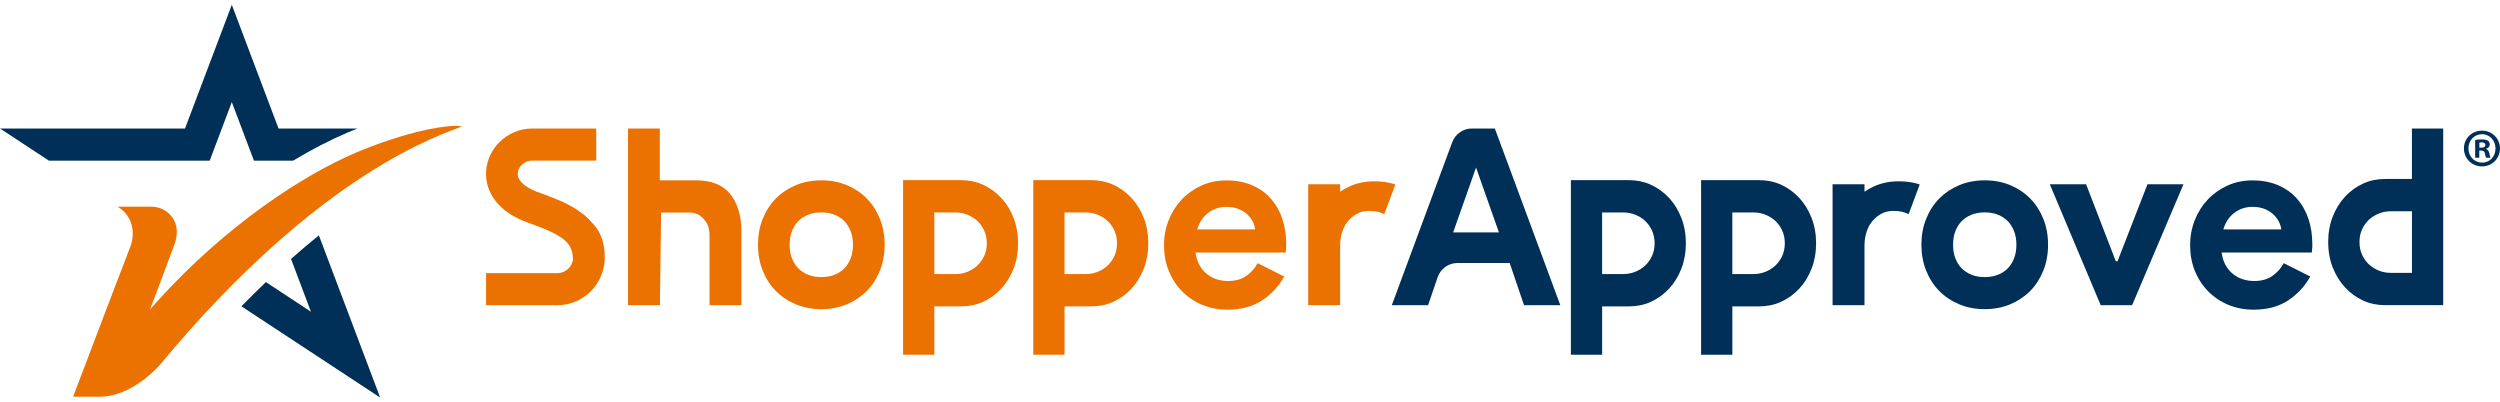 <?xml version="1.0" encoding="UTF-8"?>
<svg xmlns="http://www.w3.org/2000/svg" width="261" height="42" viewBox="0 0 261 42" fill="none">
  <g clip-path="url(#clip0_2681_19469)">
    <path d="M65.555 13.416H68.883V18.826H72.673C74.283 18.826 75.472 19.308 76.247 20.268C77.018 21.232 77.403 22.542 77.403 24.211V31.862H74.074V24.623C74.074 23.747 73.873 23.32 73.466 22.867C73.059 22.411 72.619 22.185 71.891 22.185H69.02L68.894 31.862H65.566V13.416H65.555Z" fill="#EB7100"></path>
    <path d="M63.135 26.938C63.12 28.241 62.605 29.435 61.766 30.314L61.759 30.322C60.862 31.271 59.597 31.862 58.203 31.862H50.746V28.515H58.203C59.046 28.515 59.774 27.825 59.828 26.989L59.803 26.949C59.803 26.58 59.734 26.241 59.593 25.923C59.532 25.78 59.449 25.642 59.352 25.514C59.233 25.35 59.086 25.189 58.909 25.043C58.754 24.915 58.57 24.788 58.365 24.656C58.185 24.539 57.98 24.426 57.76 24.313C57.306 24.083 56.726 23.838 56.041 23.583L54.867 23.148C54.399 22.98 53.909 22.739 53.404 22.444C52.918 22.152 52.468 21.787 52.068 21.367C51.755 21.035 51.484 20.662 51.268 20.25C51.211 20.144 51.153 20.038 51.106 19.925C50.876 19.414 50.753 18.837 50.742 18.206C50.739 17.764 50.796 17.326 50.919 16.91C51.128 16.161 51.531 15.467 52.097 14.887C53.008 13.953 54.262 13.416 55.541 13.416H62.245V16.764H55.541C55.148 16.764 54.734 16.942 54.446 17.238L54.438 17.245C54.258 17.435 54.046 17.742 54.049 18.169C54.053 18.381 54.093 18.487 54.111 18.527C54.197 18.727 54.316 18.899 54.453 19.045C54.647 19.25 54.86 19.421 55.098 19.56C55.407 19.75 55.714 19.896 55.998 20.002L57.184 20.436C57.983 20.739 58.678 21.035 59.24 21.319C59.918 21.663 60.508 22.039 60.995 22.448C61.009 22.455 61.017 22.466 61.031 22.473C61.308 22.707 61.56 22.966 61.784 23.232C61.831 23.276 61.877 23.327 61.921 23.371C62.533 24.017 62.915 24.853 63.063 25.861C63.117 26.197 63.142 26.562 63.138 26.938H63.135Z" fill="#EB7100"></path>
    <path d="M145.498 19.198C144.885 19.016 144.212 18.928 143.477 18.928C142.526 18.928 141.661 19.111 140.869 19.469C140.526 19.626 140.213 19.812 139.91 20.016V19.239H136.578V31.862H139.91V25.594C139.91 25.485 139.914 25.372 139.925 25.266C139.954 24.893 140.022 24.539 140.13 24.211C140.195 23.999 140.278 23.802 140.375 23.616C140.411 23.546 140.451 23.477 140.494 23.411C140.616 23.221 140.753 23.053 140.905 22.896C141.034 22.758 141.175 22.641 141.33 22.531C141.517 22.4 141.719 22.287 141.928 22.196C141.946 22.181 141.967 22.177 141.989 22.17C142.277 22.072 142.598 22.02 142.933 22.02C143.293 22.02 143.588 22.05 143.837 22.108C144.082 22.17 144.305 22.25 144.511 22.356L144.543 22.247C144.543 22.247 144.558 22.247 144.561 22.254L144.698 21.885L145.674 19.261C145.617 19.239 145.559 19.217 145.498 19.198Z" fill="#EB7100"></path>
    <path d="M105.813 22.743C105.496 21.936 105.071 21.243 104.53 20.662C103.968 20.06 103.32 19.593 102.578 19.261C101.875 18.947 101.108 18.808 100.337 18.808H94.281V37.035H97.545V31.986H100.341C101.108 31.986 101.875 31.848 102.581 31.534C103.32 31.202 103.972 30.738 104.534 30.132C105.074 29.552 105.499 28.858 105.816 28.051C106.13 27.244 106.288 26.361 106.288 25.401C106.288 24.441 106.13 23.557 105.816 22.75L105.813 22.743ZM102.747 26.726C102.563 27.124 102.322 27.46 102.023 27.737C101.724 28.011 101.378 28.226 100.989 28.38C100.6 28.533 100.186 28.61 99.757 28.61H97.541V22.181H99.757C100.189 22.181 100.6 22.258 100.989 22.411C101.378 22.564 101.724 22.78 102.023 23.053C102.322 23.327 102.563 23.667 102.747 24.065C102.931 24.463 103.021 24.908 103.021 25.397C103.021 25.886 102.931 26.332 102.747 26.73V26.726Z" fill="#EB7100"></path>
    <path d="M119.406 22.743C119.089 21.936 118.664 21.243 118.124 20.662C117.562 20.06 116.914 19.593 116.171 19.261C115.469 18.947 114.702 18.808 113.931 18.808H107.875V37.035H111.139V31.986H113.934C114.702 31.986 115.469 31.848 116.175 31.534C116.913 31.202 117.566 30.738 118.128 30.132C118.668 29.552 119.093 28.858 119.41 28.051C119.723 27.244 119.882 26.361 119.882 25.401C119.882 24.441 119.723 23.557 119.41 22.75L119.406 22.743ZM116.341 26.726C116.157 27.124 115.916 27.46 115.617 27.737C115.318 28.011 114.972 28.226 114.583 28.38C114.194 28.533 113.779 28.61 113.351 28.61H111.135V22.181H113.351C113.783 22.181 114.194 22.258 114.583 22.411C114.972 22.564 115.318 22.78 115.617 23.053C115.916 23.327 116.157 23.667 116.341 24.065C116.524 24.463 116.614 24.908 116.614 25.397C116.614 25.886 116.524 26.332 116.341 26.73V26.726Z" fill="#EB7100"></path>
    <path d="M91.86 22.845C91.529 22.02 91.071 21.312 90.488 20.721C89.904 20.129 89.209 19.666 88.402 19.33C87.595 18.994 86.712 18.826 85.747 18.826C84.781 18.826 83.895 18.994 83.088 19.33C82.285 19.666 81.59 20.129 81.002 20.721C80.419 21.312 79.961 22.02 79.63 22.845C79.299 23.67 79.133 24.572 79.133 25.55C79.133 26.529 79.299 27.43 79.63 28.256C79.961 29.081 80.419 29.789 81.002 30.38C81.586 30.972 82.281 31.435 83.088 31.771C83.892 32.107 84.778 32.275 85.747 32.275C86.716 32.275 87.599 32.107 88.402 31.771C89.205 31.435 89.9 30.972 90.488 30.38C91.071 29.789 91.529 29.081 91.86 28.256C92.192 27.43 92.357 26.529 92.357 25.55C92.357 24.572 92.192 23.67 91.86 22.845ZM88.798 26.996C88.632 27.405 88.424 27.737 88.15 28.015C87.876 28.292 87.548 28.511 87.145 28.675C86.738 28.843 86.28 28.927 85.743 28.927C85.207 28.927 84.749 28.843 84.342 28.675C83.942 28.508 83.614 28.292 83.341 28.015C83.067 27.737 82.858 27.405 82.692 26.996C82.523 26.573 82.44 26.098 82.44 25.55C82.44 25.003 82.523 24.528 82.692 24.105C82.858 23.696 83.067 23.364 83.341 23.086C83.614 22.809 83.942 22.59 84.346 22.426C84.753 22.258 85.21 22.174 85.747 22.174C86.284 22.174 86.741 22.258 87.148 22.426C87.548 22.593 87.876 22.809 88.15 23.086C88.424 23.364 88.632 23.696 88.798 24.105C88.968 24.528 89.05 25.003 89.05 25.55C89.05 26.098 88.968 26.569 88.798 26.996Z" fill="#EB7100"></path>
    <path d="M39.681 41.5L39.649 41.478L25.203 31.979C26.057 31.107 26.911 30.263 27.761 29.449L32.462 32.545L30.383 27.033C31.352 26.175 32.322 25.353 33.291 24.572L39.685 41.496L39.681 41.5Z" fill="#003057"></path>
    <path d="M37.31 13.416C36.979 13.547 36.648 13.686 36.309 13.828C34.501 14.595 32.577 15.588 30.606 16.771H26.51L24.201 10.656L21.896 16.771H5.105L0 13.416H19.316L24.201 0.5L29.079 13.416H37.31Z" fill="#003057"></path>
    <path d="M48.243 13.193C46.132 14.077 33.545 17.8 16.722 38.054C16.538 38.276 13.768 41.412 10.446 41.412H8.364H7.633C10.191 34.666 12.979 27.376 13.584 25.813C14.207 24.2 13.761 22.564 12.457 21.695C12.395 21.655 12.338 21.615 12.284 21.579H15.818C17.154 21.579 18.325 22.586 18.447 23.937C18.451 23.999 18.454 24.061 18.458 24.119C18.469 24.554 18.397 25.017 18.22 25.496C17.421 27.668 16.354 30.486 15.659 32.319C15.879 32.063 16.167 31.727 16.444 31.435C23.581 23.528 31.665 18.264 37.173 15.931C41.802 13.971 45.75 13.142 47.58 13.142C47.847 13.142 48.066 13.16 48.239 13.193H48.243Z" fill="#EB7100"></path>
    <path d="M156.058 13.416H153.659C152.747 13.416 151.93 13.989 151.609 14.854L145.305 31.862H149.094L150.085 28.953C150.391 28.058 151.22 27.46 152.153 27.46H157.611L159.109 31.866H162.899L156.062 13.419L156.058 13.416ZM151.71 24.262L154.098 17.49L156.487 24.262H151.706H151.71Z" fill="#003057"></path>
    <path d="M214 19.239H217.79L220.891 27.277H221.068L224.195 19.239H227.956L222.592 31.862H219.314L214 19.239Z" fill="#003057"></path>
    <path d="M200.24 19.198C199.628 19.016 198.954 18.928 198.219 18.928C197.268 18.928 196.403 19.111 195.611 19.469C195.269 19.626 194.955 19.812 194.653 20.016V19.239H191.32V31.862H194.653V25.594C194.653 25.485 194.656 25.372 194.667 25.266C194.696 24.893 194.764 24.539 194.872 24.211C194.937 23.999 195.02 23.802 195.117 23.616C195.153 23.546 195.193 23.477 195.236 23.411C195.359 23.221 195.496 23.053 195.647 22.896C195.777 22.758 195.917 22.641 196.072 22.531C196.259 22.4 196.461 22.287 196.67 22.196C196.688 22.181 196.71 22.177 196.731 22.17C197.019 22.072 197.34 22.02 197.675 22.02C198.035 22.02 198.331 22.05 198.579 22.108C198.824 22.17 199.048 22.25 199.253 22.356L199.285 22.247C199.285 22.247 199.3 22.247 199.303 22.254L199.44 21.885L200.416 19.261C200.359 19.239 200.301 19.217 200.24 19.198Z" fill="#003057"></path>
    <path d="M175.531 22.743C175.214 21.936 174.789 21.243 174.249 20.662C173.687 20.06 173.039 19.593 172.296 19.261C171.594 18.947 170.827 18.808 170.056 18.808H164V37.035H167.264V31.986H170.059C170.827 31.986 171.594 31.848 172.3 31.534C173.039 31.202 173.691 30.738 174.253 30.132C174.793 29.552 175.218 28.858 175.535 28.051C175.848 27.244 176.007 26.361 176.007 25.401C176.007 24.441 175.848 23.557 175.535 22.75L175.531 22.743ZM172.466 26.726C172.282 27.124 172.041 27.46 171.742 27.737C171.443 28.011 171.097 28.226 170.708 28.38C170.319 28.533 169.904 28.61 169.476 28.61H167.26V22.181H169.476C169.908 22.181 170.319 22.258 170.708 22.411C171.097 22.564 171.443 22.78 171.742 23.053C172.041 23.327 172.282 23.667 172.466 24.065C172.649 24.463 172.74 24.908 172.74 25.397C172.74 25.886 172.649 26.332 172.466 26.73V26.726Z" fill="#003057"></path>
    <path d="M189.125 22.743C188.808 21.936 188.383 21.243 187.843 20.662C187.281 20.06 186.632 19.593 185.89 19.261C185.188 18.947 184.42 18.808 183.649 18.808H177.594V37.035H180.858V31.986H183.653C184.42 31.986 185.188 31.848 185.894 31.534C186.632 31.202 187.284 30.738 187.846 30.132C188.387 29.552 188.812 28.858 189.129 28.051C189.442 27.244 189.601 26.361 189.601 25.401C189.601 24.441 189.442 23.557 189.129 22.75L189.125 22.743ZM186.059 26.726C185.876 27.124 185.634 27.46 185.335 27.737C185.036 28.011 184.691 28.226 184.301 28.38C183.912 28.533 183.498 28.61 183.069 28.61H180.854V22.181H183.069C183.502 22.181 183.912 22.258 184.301 22.411C184.691 22.564 185.036 22.78 185.335 23.053C185.634 23.327 185.876 23.667 186.059 24.065C186.243 24.463 186.333 24.908 186.333 25.397C186.333 25.886 186.243 26.332 186.059 26.73V26.726Z" fill="#003057"></path>
    <path d="M243.538 27.923C243.855 28.73 244.28 29.424 244.82 30.004C245.382 30.607 246.031 31.074 246.773 31.406C247.475 31.72 248.243 31.859 249.014 31.859H255.069V13.416H251.806V18.684H249.01C248.243 18.684 247.475 18.822 246.769 19.136C246.031 19.469 245.379 19.932 244.817 20.538C244.277 21.119 243.851 21.812 243.534 22.619C243.221 23.426 243.062 24.309 243.062 25.269C243.062 26.23 243.221 27.113 243.534 27.92L243.538 27.923ZM246.604 23.941C246.787 23.543 247.029 23.207 247.328 22.929C247.627 22.656 247.973 22.44 248.362 22.287C248.751 22.134 249.165 22.057 249.594 22.057H251.809V28.486H249.594C249.161 28.486 248.751 28.409 248.362 28.256C247.973 28.102 247.627 27.887 247.328 27.613C247.029 27.339 246.787 27 246.604 26.602C246.42 26.204 246.33 25.759 246.33 25.269C246.33 24.78 246.42 24.335 246.604 23.937V23.941Z" fill="#003057"></path>
    <path d="M213.321 22.845C212.99 22.02 212.532 21.312 211.949 20.721C211.365 20.129 210.67 19.666 209.863 19.33C209.056 18.994 208.173 18.826 207.208 18.826C206.242 18.826 205.356 18.994 204.549 19.33C203.746 19.666 203.051 20.129 202.463 20.721C201.88 21.312 201.422 22.02 201.091 22.845C200.759 23.67 200.594 24.572 200.594 25.55C200.594 26.529 200.759 27.431 201.091 28.256C201.422 29.081 201.88 29.789 202.463 30.38C203.047 30.972 203.742 31.435 204.549 31.771C205.353 32.107 206.239 32.275 207.208 32.275C208.177 32.275 209.059 32.107 209.863 31.771C210.666 31.435 211.361 30.972 211.949 30.38C212.532 29.789 212.99 29.081 213.321 28.256C213.653 27.431 213.818 26.529 213.818 25.55C213.818 24.572 213.653 23.67 213.321 22.845ZM210.259 26.996C210.093 27.405 209.884 27.737 209.611 28.015C209.337 28.292 209.009 28.511 208.606 28.675C208.198 28.843 207.741 28.927 207.204 28.927C206.667 28.927 206.21 28.843 205.803 28.675C205.403 28.508 205.075 28.292 204.801 28.015C204.528 27.737 204.319 27.405 204.153 26.996C203.984 26.573 203.901 26.098 203.901 25.55C203.901 25.003 203.984 24.528 204.153 24.105C204.319 23.696 204.528 23.364 204.801 23.086C205.075 22.809 205.403 22.59 205.806 22.426C206.214 22.258 206.671 22.174 207.208 22.174C207.745 22.174 208.202 22.258 208.609 22.426C209.009 22.593 209.337 22.809 209.611 23.086C209.884 23.364 210.093 23.696 210.259 24.105C210.428 24.528 210.511 25.003 210.511 25.55C210.511 26.098 210.428 26.569 210.259 26.996Z" fill="#003057"></path>
    <path d="M260.999 15.493C260.999 16.544 260.185 17.373 259.122 17.373C258.059 17.373 257.234 16.548 257.234 15.493C257.234 14.438 258.074 13.639 259.122 13.639C260.17 13.639 260.999 14.464 260.999 15.493ZM257.706 15.493C257.706 16.318 258.308 16.975 259.136 16.975C259.965 16.975 260.531 16.318 260.531 15.504C260.531 14.69 259.94 14.011 259.122 14.011C258.304 14.011 257.703 14.679 257.703 15.493H257.706ZM258.834 16.468H258.409V14.613C258.578 14.58 258.812 14.555 259.111 14.555C259.457 14.555 259.612 14.613 259.749 14.69C259.85 14.77 259.929 14.916 259.929 15.099C259.929 15.303 259.774 15.46 259.551 15.53V15.552C259.731 15.621 259.828 15.756 259.886 16.004C259.943 16.285 259.976 16.398 260.019 16.468H259.562C259.504 16.398 259.471 16.23 259.417 16.015C259.385 15.811 259.273 15.719 259.039 15.719H258.837V16.468H258.834ZM258.845 15.416H259.046C259.281 15.416 259.471 15.336 259.471 15.146C259.471 14.975 259.349 14.861 259.082 14.861C258.971 14.861 258.891 14.873 258.848 14.883V15.416H258.845Z" fill="#003057"></path>
    <path d="M241.199 28.865C240.619 29.898 239.841 30.734 238.865 31.373C237.885 32.012 236.693 32.33 235.281 32.33C234.329 32.33 233.447 32.162 232.64 31.826C231.833 31.49 231.131 31.019 230.536 30.417C229.942 29.814 229.477 29.102 229.146 28.285C228.814 27.467 228.648 26.565 228.648 25.583C228.648 24.671 228.811 23.802 229.135 22.984C229.459 22.166 229.909 21.451 230.486 20.838C231.062 20.224 231.75 19.739 232.539 19.377C233.332 19.016 234.203 18.833 235.154 18.833C236.16 18.833 237.053 19.001 237.835 19.337C238.616 19.673 239.272 20.14 239.798 20.735C240.324 21.33 240.724 22.031 240.998 22.842C241.271 23.652 241.405 24.532 241.405 25.481V25.791C241.387 25.894 241.379 25.989 241.379 26.076C241.361 26.164 241.354 26.259 241.354 26.361H231.937C232.006 26.879 232.146 27.321 232.359 27.693C232.571 28.066 232.834 28.376 233.151 28.624C233.465 28.873 233.811 29.055 234.185 29.168C234.56 29.281 234.942 29.336 235.335 29.336C236.102 29.336 236.732 29.161 237.237 28.807C237.737 28.453 238.134 28.011 238.422 27.474L241.203 28.873L241.199 28.865ZM238.162 23.951C238.144 23.729 238.072 23.477 237.946 23.203C237.82 22.929 237.633 22.67 237.384 22.426C237.139 22.185 236.833 21.988 236.466 21.831C236.098 21.674 235.662 21.597 235.151 21.597C234.438 21.597 233.807 21.805 233.263 22.218C232.719 22.63 232.337 23.21 232.114 23.951H238.162Z" fill="#003057"></path>
    <path d="M134.074 28.865C133.494 29.898 132.716 30.734 131.74 31.373C130.76 32.012 129.568 32.33 128.156 32.33C127.204 32.33 126.322 32.162 125.515 31.826C124.708 31.49 124.006 31.019 123.411 30.417C122.817 29.814 122.352 29.102 122.021 28.285C121.689 27.467 121.523 26.565 121.523 25.583C121.523 24.671 121.686 23.802 122.01 22.984C122.334 22.166 122.784 21.451 123.361 20.838C123.937 20.224 124.625 19.739 125.414 19.377C126.207 19.016 127.078 18.833 128.029 18.833C129.035 18.833 129.928 19.001 130.71 19.337C131.491 19.673 132.147 20.14 132.673 20.735C133.199 21.33 133.599 22.031 133.873 22.842C134.146 23.652 134.28 24.532 134.28 25.481V25.791C134.262 25.894 134.254 25.989 134.254 26.076C134.236 26.164 134.229 26.259 134.229 26.361H124.812C124.881 26.879 125.021 27.321 125.234 27.693C125.446 28.066 125.709 28.376 126.026 28.624C126.34 28.873 126.686 29.055 127.06 29.168C127.435 29.281 127.817 29.336 128.21 29.336C128.977 29.336 129.607 29.161 130.112 28.807C130.612 28.453 131.009 28.011 131.297 27.474L134.078 28.873L134.074 28.865ZM131.037 23.951C131.019 23.729 130.947 23.477 130.821 23.203C130.695 22.929 130.508 22.67 130.259 22.426C130.014 22.185 129.708 21.988 129.341 21.831C128.973 21.674 128.537 21.597 128.026 21.597C127.313 21.597 126.682 21.805 126.138 22.218C125.594 22.63 125.212 23.21 124.989 23.951H131.037Z" fill="#EB7100"></path>
  </g>
  <defs>
    <clipPath id="clip0_2681_19469">
      <rect width="261" height="41" fill="white" transform="translate(0 0.5)"></rect>
    </clipPath>
  </defs>
</svg>
